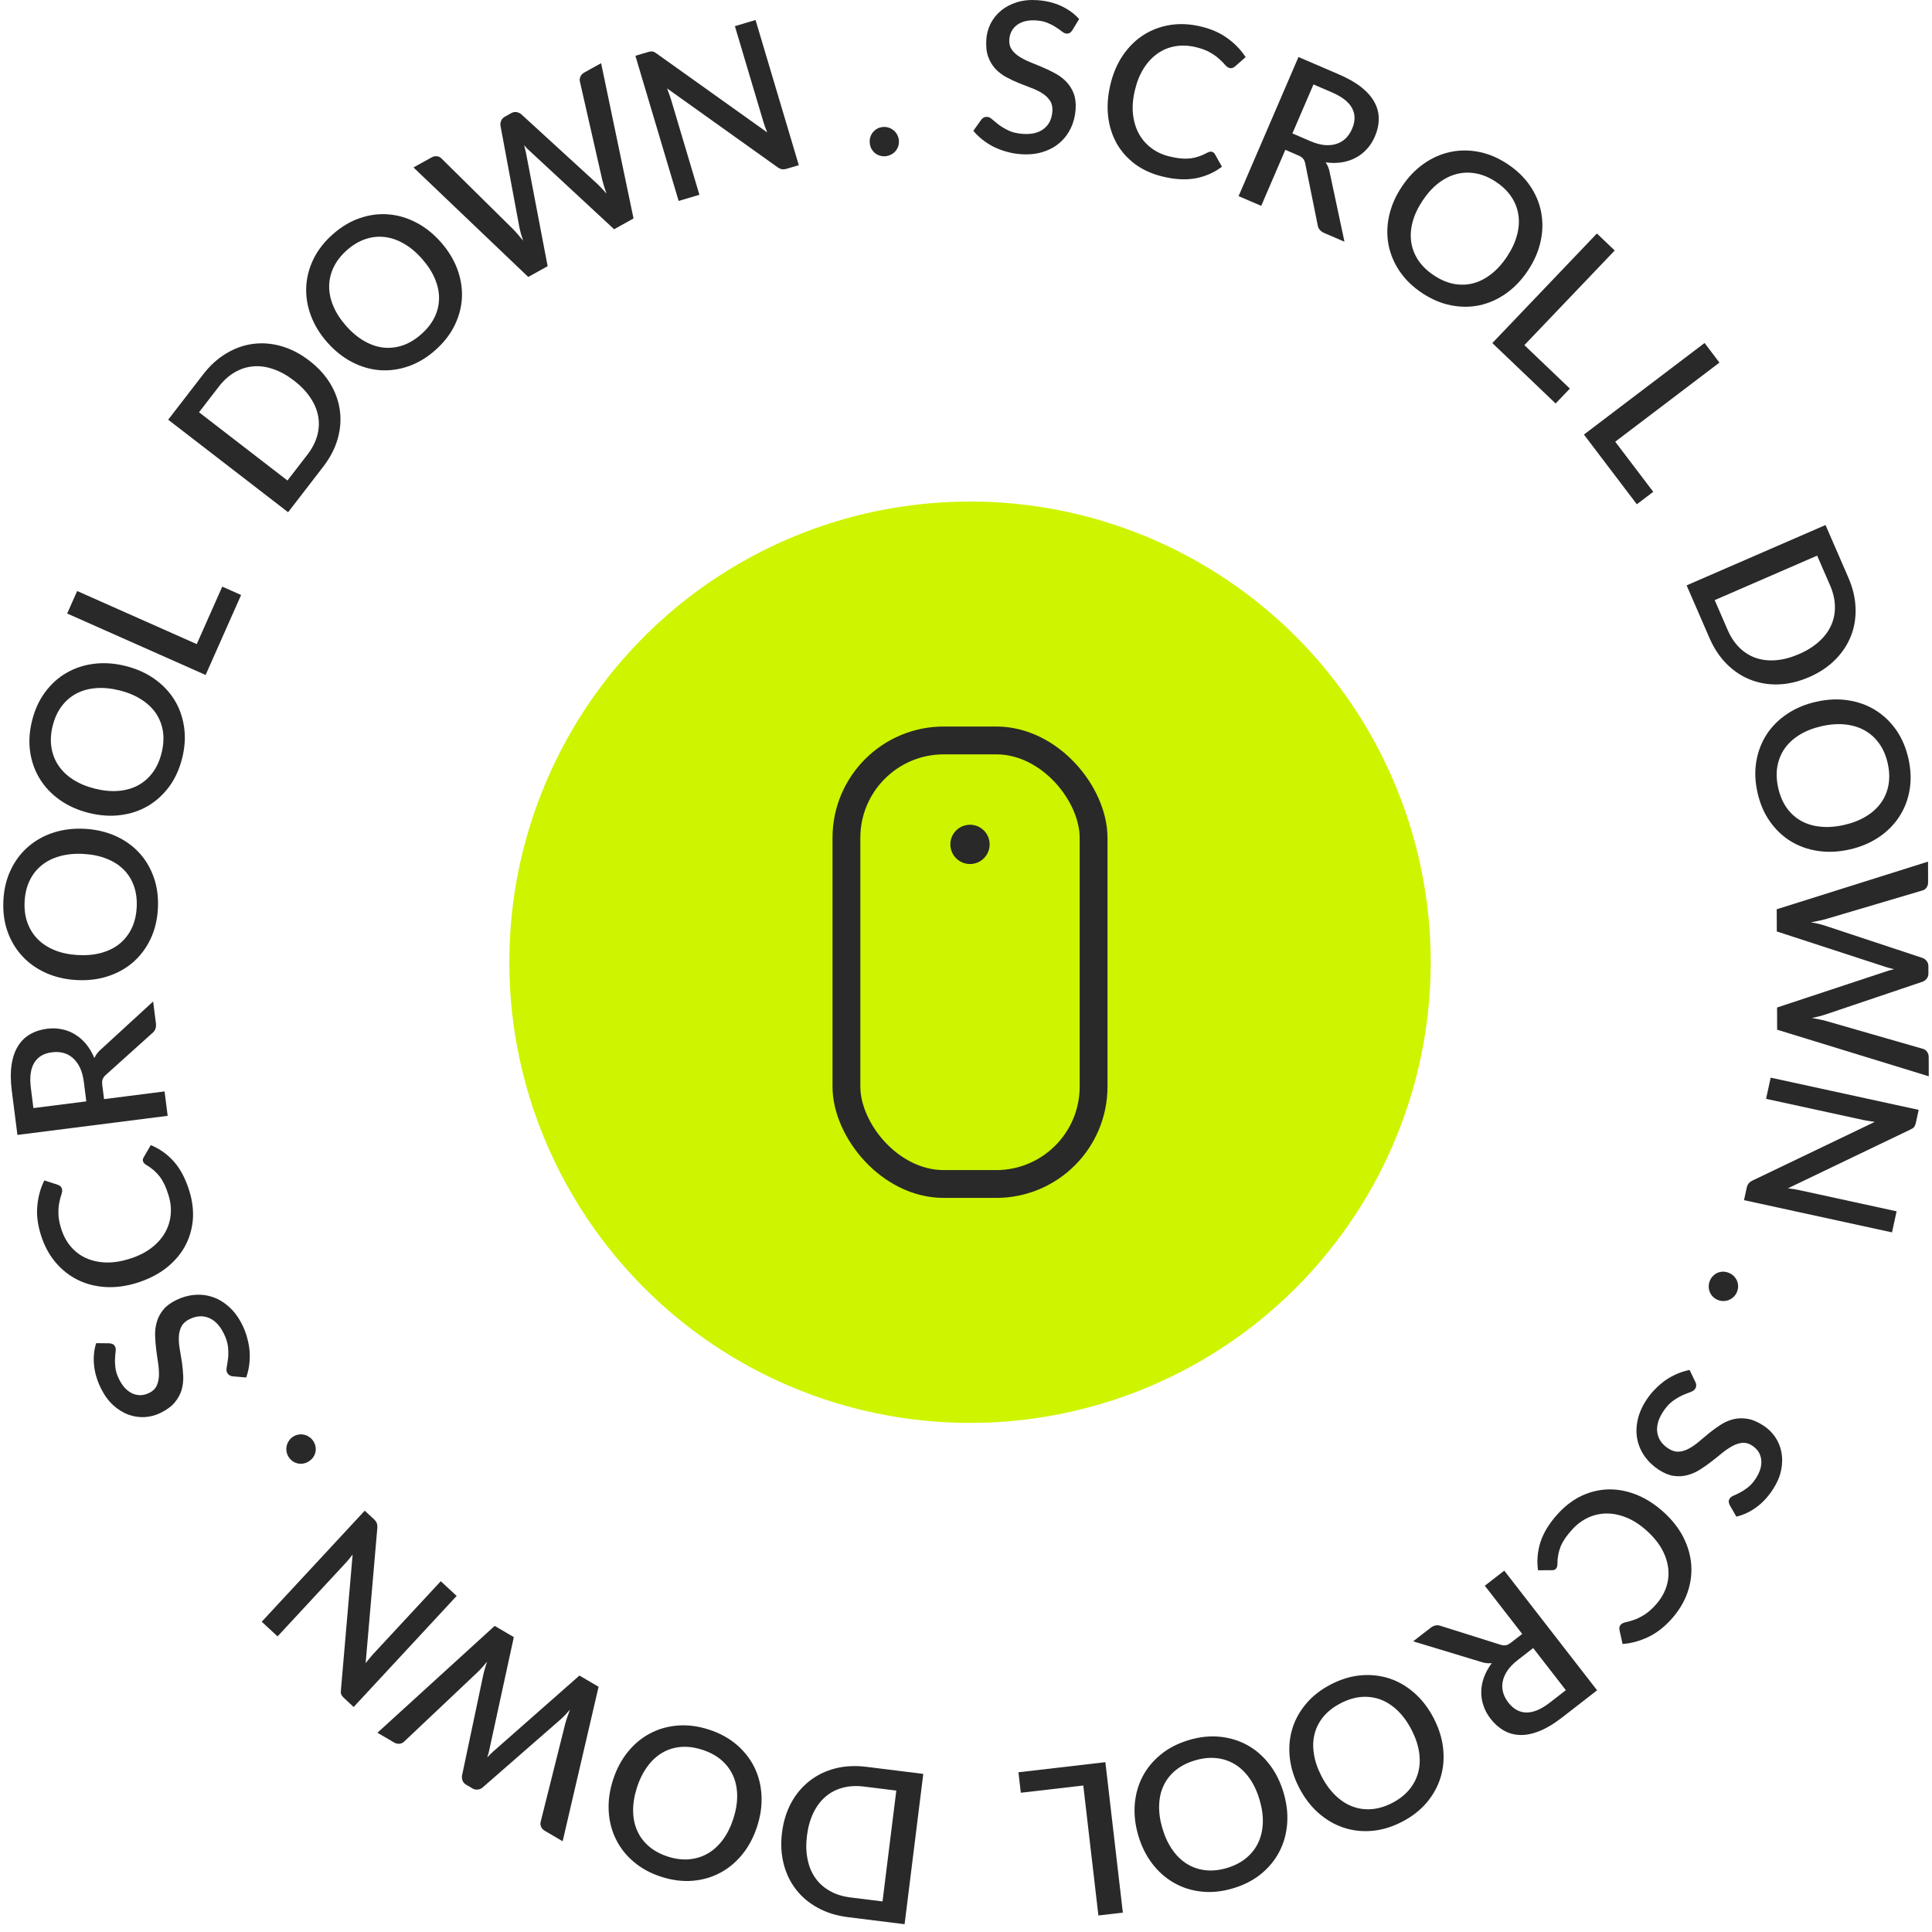 <svg width="110" height="110" viewBox="0 0 110 110" fill="none" xmlns="http://www.w3.org/2000/svg">
<path d="M49.521 8.145C49.509 8.03 49.519 7.921 49.549 7.818C49.582 7.71 49.631 7.615 49.696 7.533C49.764 7.45 49.845 7.382 49.94 7.328C50.039 7.274 50.147 7.242 50.262 7.231C50.377 7.219 50.486 7.231 50.59 7.265C50.697 7.298 50.793 7.349 50.876 7.417C50.959 7.485 51.027 7.569 51.081 7.668C51.134 7.763 51.166 7.868 51.178 7.984C51.189 8.103 51.178 8.214 51.144 8.318C51.11 8.421 51.059 8.515 50.991 8.598C50.923 8.68 50.839 8.747 50.739 8.797C50.644 8.85 50.539 8.882 50.424 8.894C50.309 8.905 50.197 8.894 50.09 8.86C49.987 8.83 49.894 8.781 49.811 8.713C49.732 8.644 49.666 8.562 49.612 8.467C49.563 8.372 49.532 8.265 49.521 8.145Z" fill="#292929"/>
<path d="M43.018 1.139L45.48 9.404L44.797 9.607C44.694 9.638 44.601 9.647 44.518 9.634C44.434 9.617 44.347 9.577 44.257 9.512L37.98 5.033C38.024 5.141 38.065 5.249 38.102 5.359C38.141 5.464 38.175 5.562 38.202 5.654L39.821 11.089L38.639 11.441L36.177 3.177L36.877 2.968C36.935 2.951 36.984 2.941 37.024 2.937C37.067 2.928 37.108 2.926 37.148 2.931C37.187 2.936 37.226 2.95 37.266 2.971C37.305 2.993 37.349 3.021 37.397 3.057L43.682 7.54C43.635 7.425 43.59 7.311 43.549 7.198C43.511 7.085 43.477 6.978 43.447 6.879L41.842 1.489L43.018 1.139Z" fill="#292929"/>
<path d="M34.225 3.597L36.07 12.438L34.965 13.052L30.188 8.622C30.134 8.575 30.077 8.522 30.017 8.464C29.961 8.404 29.902 8.338 29.84 8.268C29.867 8.358 29.89 8.443 29.907 8.525C29.929 8.604 29.945 8.679 29.957 8.75L31.18 15.155L30.076 15.769L23.542 9.534L24.568 8.964C24.672 8.906 24.774 8.884 24.873 8.897C24.974 8.905 25.06 8.946 25.133 9.02L29.232 13.066C29.318 13.155 29.407 13.254 29.499 13.363C29.591 13.471 29.687 13.585 29.785 13.704C29.736 13.558 29.691 13.416 29.651 13.278C29.613 13.135 29.583 13.003 29.561 12.883L28.494 7.152C28.479 7.069 28.492 6.977 28.533 6.877C28.573 6.777 28.644 6.699 28.745 6.643L29.101 6.445C29.209 6.385 29.312 6.364 29.409 6.383C29.505 6.399 29.592 6.437 29.671 6.498L33.969 10.433C34.06 10.515 34.153 10.607 34.246 10.71C34.342 10.808 34.438 10.915 34.534 11.03C34.486 10.888 34.441 10.753 34.398 10.626C34.357 10.494 34.322 10.37 34.293 10.253L33.016 4.639C32.995 4.55 33.005 4.458 33.047 4.361C33.093 4.263 33.166 4.185 33.267 4.129L34.225 3.597Z" fill="#292929"/>
<path d="M25.095 13.781C25.518 14.26 25.831 14.769 26.033 15.31C26.235 15.851 26.324 16.394 26.3 16.939C26.276 17.477 26.138 18.005 25.886 18.521C25.637 19.035 25.27 19.506 24.786 19.935C24.305 20.362 23.793 20.669 23.25 20.856C22.71 21.042 22.17 21.115 21.629 21.077C21.086 21.035 20.558 20.882 20.045 20.616C19.532 20.35 19.064 19.978 18.64 19.5C18.216 19.022 17.904 18.512 17.702 17.971C17.5 17.43 17.411 16.888 17.435 16.343C17.46 15.799 17.596 15.27 17.845 14.756C18.097 14.239 18.463 13.768 18.945 13.342C19.429 12.913 19.941 12.606 20.481 12.421C21.024 12.233 21.566 12.161 22.106 12.205C22.649 12.246 23.177 12.4 23.69 12.666C24.203 12.931 24.671 13.303 25.095 13.781ZM24.023 14.731C23.695 14.36 23.349 14.072 22.985 13.866C22.625 13.658 22.259 13.534 21.888 13.494C21.52 13.452 21.154 13.494 20.79 13.619C20.426 13.744 20.078 13.953 19.747 14.247C19.418 14.539 19.17 14.857 19.002 15.203C18.834 15.55 18.747 15.909 18.741 16.282C18.736 16.655 18.813 17.035 18.974 17.42C19.134 17.806 19.379 18.184 19.707 18.555C20.038 18.929 20.385 19.218 20.749 19.424C21.113 19.63 21.48 19.753 21.851 19.792C22.219 19.828 22.585 19.784 22.949 19.659C23.31 19.531 23.655 19.321 23.984 19.03C24.316 18.736 24.567 18.418 24.738 18.074C24.906 17.728 24.992 17.371 24.997 17.004C25.003 16.631 24.924 16.253 24.761 15.87C24.6 15.484 24.354 15.104 24.023 14.731Z" fill="#292929"/>
<path d="M17.614 20.537C18.12 20.927 18.519 21.366 18.813 21.855C19.103 22.341 19.283 22.851 19.352 23.383C19.423 23.911 19.38 24.451 19.223 25C19.065 25.544 18.789 26.072 18.394 26.584L16.404 29.164L9.576 23.896L11.566 21.317C11.961 20.805 12.403 20.405 12.893 20.117C13.382 19.823 13.891 19.644 14.42 19.578C14.952 19.51 15.492 19.555 16.039 19.715C16.583 19.873 17.108 20.147 17.614 20.537ZM16.74 21.67C16.348 21.368 15.954 21.149 15.558 21.015C15.164 20.878 14.783 20.826 14.415 20.86C14.049 20.89 13.7 21.002 13.369 21.195C13.035 21.386 12.733 21.657 12.462 22.008L11.332 23.473L16.367 27.358L17.498 25.893C17.768 25.542 17.956 25.182 18.059 24.813C18.162 24.444 18.182 24.078 18.118 23.717C18.053 23.349 17.907 22.994 17.677 22.651C17.447 22.302 17.135 21.975 16.74 21.67Z" fill="#292929"/>
<path d="M12.655 33.4L13.728 33.876L11.707 38.43L3.825 34.931L4.393 33.65L11.202 36.673L12.655 33.4Z" fill="#292929"/>
<path d="M7.142 37.917C7.762 38.071 8.308 38.314 8.781 38.645C9.254 38.977 9.635 39.374 9.923 39.836C10.208 40.294 10.393 40.807 10.478 41.375C10.564 41.94 10.529 42.536 10.373 43.163C10.218 43.787 9.97 44.33 9.629 44.792C9.288 45.251 8.885 45.617 8.417 45.892C7.946 46.166 7.424 46.338 6.851 46.41C6.278 46.481 5.681 46.44 5.061 46.286C4.441 46.132 3.895 45.889 3.422 45.557C2.949 45.226 2.568 44.829 2.28 44.366C1.992 43.904 1.805 43.39 1.719 42.826C1.634 42.258 1.669 41.662 1.824 41.038C1.98 40.41 2.228 39.867 2.569 39.409C2.91 38.946 3.316 38.58 3.786 38.31C4.257 38.037 4.779 37.864 5.352 37.793C5.925 37.721 6.522 37.763 7.142 37.917ZM6.796 39.306C6.316 39.187 5.868 39.145 5.451 39.181C5.036 39.214 4.664 39.319 4.336 39.496C4.009 39.67 3.731 39.912 3.502 40.221C3.273 40.53 3.105 40.9 2.998 41.33C2.892 41.756 2.868 42.159 2.926 42.54C2.983 42.92 3.115 43.266 3.322 43.576C3.529 43.887 3.807 44.156 4.158 44.383C4.509 44.61 4.925 44.783 5.405 44.903C5.889 45.023 6.34 45.065 6.756 45.029C7.172 44.992 7.544 44.885 7.872 44.708C8.197 44.529 8.473 44.285 8.702 43.976C8.928 43.666 9.093 43.298 9.199 42.871C9.306 42.441 9.333 42.037 9.279 41.657C9.221 41.277 9.091 40.934 8.887 40.628C8.68 40.317 8.401 40.05 8.049 39.827C7.698 39.6 7.281 39.426 6.796 39.306Z" fill="#292929"/>
<path d="M4.832 47.189C5.47 47.225 6.052 47.361 6.579 47.597C7.105 47.834 7.554 48.153 7.924 48.553C8.29 48.949 8.568 49.418 8.758 49.961C8.948 50.499 9.025 51.091 8.99 51.737C8.954 52.379 8.813 52.959 8.564 53.477C8.316 53.991 7.988 54.426 7.58 54.784C7.169 55.141 6.688 55.408 6.139 55.586C5.589 55.764 4.996 55.835 4.358 55.8C3.72 55.765 3.138 55.629 2.611 55.392C2.084 55.155 1.636 54.836 1.266 54.436C0.896 54.036 0.616 53.567 0.426 53.029C0.236 52.486 0.159 51.894 0.194 51.252C0.229 50.607 0.371 50.027 0.62 49.513C0.868 48.994 1.198 48.559 1.609 48.206C2.021 47.848 2.501 47.581 3.051 47.403C3.6 47.226 4.194 47.154 4.832 47.189ZM4.753 48.619C4.259 48.591 3.811 48.635 3.409 48.748C3.007 48.858 2.661 49.031 2.372 49.267C2.084 49.499 1.856 49.788 1.689 50.135C1.522 50.482 1.426 50.876 1.402 51.319C1.378 51.757 1.429 52.158 1.557 52.521C1.685 52.884 1.88 53.199 2.141 53.465C2.402 53.731 2.727 53.943 3.114 54.1C3.501 54.257 3.942 54.35 4.436 54.377C4.934 54.404 5.385 54.361 5.787 54.247C6.189 54.133 6.534 53.959 6.823 53.723C7.108 53.486 7.334 53.195 7.501 52.848C7.664 52.501 7.758 52.109 7.782 51.67C7.806 51.228 7.756 50.825 7.632 50.462C7.505 50.1 7.312 49.787 7.054 49.525C6.793 49.259 6.469 49.049 6.081 48.896C5.694 48.738 5.251 48.646 4.753 48.619Z" fill="#292929"/>
<path d="M4.775 61.614C4.735 61.297 4.662 61.025 4.557 60.797C4.447 60.569 4.313 60.385 4.154 60.244C3.996 60.103 3.816 60.005 3.616 59.95C3.412 59.896 3.193 59.883 2.959 59.913C2.492 59.972 2.155 60.172 1.949 60.512C1.742 60.852 1.679 61.335 1.759 61.961L1.902 63.09L4.914 62.707L4.775 61.614ZM8.719 57.02L8.877 58.261C8.908 58.507 8.835 58.697 8.659 58.832L6.032 61.194C5.941 61.274 5.879 61.357 5.846 61.441C5.812 61.526 5.806 61.648 5.826 61.806L5.924 62.579L9.37 62.141L9.546 63.531L0.992 64.618L0.671 62.099C0.6 61.537 0.596 61.046 0.659 60.628C0.722 60.205 0.844 59.85 1.025 59.561C1.202 59.273 1.431 59.049 1.712 58.888C1.993 58.724 2.316 58.618 2.68 58.572C2.977 58.534 3.26 58.544 3.529 58.603C3.798 58.657 4.048 58.756 4.279 58.9C4.51 59.04 4.719 59.222 4.904 59.448C5.09 59.674 5.246 59.938 5.373 60.24C5.455 60.056 5.58 59.892 5.751 59.745L8.719 57.02Z" fill="#292929"/>
<path d="M8.145 66.123C8.122 66.051 8.132 65.979 8.172 65.908L8.585 65.197C9.093 65.407 9.534 65.722 9.906 66.141C10.275 66.562 10.564 67.112 10.775 67.791C10.962 68.393 11.028 68.97 10.973 69.522C10.914 70.072 10.752 70.575 10.489 71.033C10.221 71.492 9.859 71.895 9.402 72.242C8.944 72.584 8.406 72.851 7.789 73.043C7.171 73.234 6.574 73.313 5.999 73.278C5.419 73.24 4.889 73.102 4.409 72.862C3.925 72.619 3.502 72.282 3.143 71.85C2.782 71.414 2.509 70.897 2.323 70.298C2.139 69.703 2.073 69.149 2.127 68.635C2.176 68.118 2.308 67.642 2.525 67.207L3.285 67.455C3.336 67.472 3.384 67.497 3.427 67.529C3.471 67.562 3.504 67.615 3.526 67.687C3.55 67.763 3.543 67.862 3.505 67.982C3.462 68.1 3.422 68.248 3.385 68.427C3.344 68.602 3.324 68.815 3.326 69.066C3.324 69.313 3.375 69.606 3.48 69.946C3.602 70.338 3.782 70.678 4.021 70.963C4.26 71.248 4.548 71.469 4.884 71.623C5.221 71.778 5.599 71.864 6.017 71.88C6.435 71.893 6.884 71.825 7.365 71.676C7.849 71.525 8.261 71.323 8.599 71.067C8.934 70.813 9.196 70.525 9.385 70.203C9.57 69.882 9.68 69.539 9.717 69.172C9.754 68.805 9.714 68.435 9.598 68.061C9.528 67.833 9.453 67.632 9.374 67.46C9.291 67.285 9.199 67.13 9.098 66.994C8.994 66.859 8.879 66.738 8.754 66.63C8.627 66.519 8.482 66.416 8.319 66.32C8.226 66.265 8.169 66.2 8.145 66.123Z" fill="#292929"/>
<path d="M6.227 76.482C6.31 76.489 6.379 76.507 6.433 76.534C6.483 76.562 6.523 76.609 6.555 76.673C6.589 76.741 6.599 76.832 6.584 76.947C6.568 77.057 6.556 77.192 6.55 77.351C6.539 77.508 6.547 77.685 6.573 77.881C6.595 78.079 6.664 78.295 6.78 78.527C6.886 78.742 7.007 78.918 7.142 79.056C7.276 79.19 7.418 79.289 7.57 79.352C7.721 79.415 7.877 79.442 8.038 79.434C8.193 79.424 8.348 79.38 8.502 79.304C8.699 79.207 8.837 79.073 8.918 78.904C8.996 78.736 9.039 78.545 9.049 78.331C9.057 78.113 9.042 77.878 9.005 77.624C8.965 77.372 8.929 77.114 8.896 76.85C8.861 76.582 8.839 76.314 8.831 76.046C8.823 75.778 8.854 75.522 8.925 75.278C8.993 75.03 9.113 74.799 9.283 74.585C9.454 74.371 9.698 74.186 10.016 74.028C10.36 73.858 10.711 73.757 11.07 73.726C11.429 73.695 11.777 73.736 12.114 73.85C12.446 73.962 12.757 74.15 13.049 74.415C13.34 74.677 13.588 75.017 13.796 75.436C13.918 75.682 14.013 75.936 14.08 76.197C14.149 76.453 14.194 76.709 14.214 76.966C14.229 77.222 14.22 77.473 14.188 77.721C14.155 77.969 14.098 78.205 14.016 78.428L13.235 78.361C13.169 78.354 13.109 78.332 13.055 78.296C13.002 78.26 12.96 78.212 12.93 78.151C12.889 78.069 12.883 77.958 12.912 77.819C12.938 77.682 12.962 77.52 12.986 77.335C13.005 77.147 13.004 76.934 12.983 76.694C12.959 76.457 12.877 76.198 12.739 75.92C12.514 75.465 12.229 75.17 11.885 75.033C11.539 74.892 11.171 74.919 10.781 75.112C10.563 75.221 10.412 75.36 10.327 75.531C10.239 75.704 10.191 75.9 10.184 76.117C10.174 76.332 10.191 76.564 10.235 76.814C10.279 77.064 10.321 77.32 10.361 77.58C10.397 77.843 10.422 78.107 10.433 78.373C10.441 78.641 10.409 78.9 10.337 79.15C10.259 79.397 10.13 79.631 9.949 79.85C9.764 80.071 9.497 80.268 9.146 80.442C8.867 80.58 8.571 80.661 8.256 80.683C7.94 80.701 7.631 80.657 7.327 80.549C7.019 80.439 6.728 80.26 6.453 80.013C6.179 79.765 5.945 79.445 5.749 79.052C5.53 78.608 5.398 78.168 5.355 77.73C5.31 77.289 5.35 76.87 5.474 76.474L6.227 76.482Z" fill="#292929"/>
<path d="M17.628 83.172C17.535 83.241 17.436 83.288 17.332 83.315C17.222 83.341 17.116 83.347 17.012 83.333C16.906 83.317 16.806 83.281 16.711 83.227C16.615 83.169 16.532 83.093 16.464 82.999C16.396 82.906 16.35 82.806 16.326 82.7C16.301 82.59 16.296 82.482 16.312 82.376C16.329 82.27 16.366 82.168 16.424 82.072C16.479 81.978 16.553 81.896 16.646 81.828C16.743 81.757 16.845 81.71 16.951 81.687C17.058 81.663 17.164 81.66 17.27 81.677C17.376 81.693 17.476 81.731 17.569 81.792C17.664 81.846 17.745 81.921 17.813 82.014C17.881 82.108 17.928 82.209 17.954 82.319C17.981 82.423 17.986 82.528 17.969 82.634C17.951 82.737 17.914 82.835 17.859 82.93C17.802 83.021 17.725 83.102 17.628 83.172Z" fill="#292929"/>
<path d="M14.902 92.334L20.767 86.012L21.289 86.496C21.368 86.57 21.423 86.645 21.454 86.723C21.483 86.804 21.492 86.9 21.482 87.01L20.818 94.692C20.888 94.599 20.961 94.509 21.036 94.421C21.107 94.334 21.174 94.255 21.239 94.185L25.096 90.027L26 90.866L20.136 97.189L19.601 96.692C19.557 96.651 19.523 96.614 19.499 96.581C19.469 96.548 19.447 96.514 19.431 96.478C19.416 96.442 19.407 96.401 19.406 96.356C19.404 96.311 19.406 96.258 19.413 96.199L20.077 88.508C20.001 88.607 19.926 88.703 19.85 88.796C19.772 88.887 19.697 88.97 19.627 89.046L15.803 93.169L14.902 92.334Z" fill="#292929"/>
<path d="M21.49 98.655L28.165 92.572L29.255 93.21L27.871 99.576C27.857 99.647 27.84 99.723 27.82 99.804C27.797 99.883 27.771 99.967 27.742 100.056C27.806 99.987 27.868 99.924 27.929 99.867C27.987 99.808 28.043 99.756 28.098 99.709L32.99 95.399L34.081 96.038L32.035 104.835L31.023 104.241C30.919 104.181 30.849 104.105 30.81 104.013C30.766 103.922 30.757 103.826 30.783 103.726L32.183 98.14C32.216 98.02 32.255 97.893 32.302 97.758C32.349 97.624 32.398 97.484 32.451 97.339C32.35 97.456 32.25 97.566 32.152 97.671C32.049 97.776 31.95 97.869 31.857 97.949L27.466 101.782C27.402 101.837 27.316 101.873 27.209 101.889C27.103 101.905 27 101.884 26.9 101.825L26.548 101.619C26.442 101.557 26.372 101.479 26.338 101.385C26.303 101.295 26.292 101.201 26.304 101.101L27.507 95.4C27.531 95.28 27.563 95.153 27.605 95.02C27.64 94.888 27.683 94.751 27.734 94.61C27.635 94.723 27.542 94.83 27.455 94.932C27.362 95.035 27.273 95.128 27.186 95.212L23.002 99.167C22.937 99.23 22.852 99.269 22.747 99.281C22.639 99.292 22.535 99.268 22.436 99.209L21.49 98.655Z" fill="#292929"/>
<path d="M34.903 101.338C35.099 100.73 35.379 100.201 35.742 99.752C36.105 99.303 36.527 98.951 37.008 98.695C37.485 98.442 38.009 98.292 38.582 98.246C39.151 98.199 39.743 98.275 40.359 98.474C40.97 98.671 41.495 98.956 41.933 99.328C42.367 99.699 42.705 100.127 42.947 100.612C43.188 101.101 43.324 101.634 43.356 102.21C43.388 102.787 43.306 103.379 43.109 103.987C42.913 104.595 42.633 105.124 42.27 105.573C41.907 106.022 41.485 106.374 41.004 106.63C40.523 106.886 39.998 107.037 39.429 107.084C38.856 107.13 38.264 107.054 37.652 106.857C37.037 106.658 36.512 106.373 36.078 106.002C35.64 105.63 35.303 105.2 35.066 104.713C34.825 104.224 34.688 103.691 34.657 103.115C34.625 102.538 34.707 101.946 34.903 101.338ZM36.265 101.777C36.113 102.249 36.041 102.693 36.048 103.111C36.052 103.527 36.132 103.905 36.286 104.245C36.437 104.583 36.659 104.877 36.952 105.127C37.245 105.377 37.602 105.569 38.024 105.706C38.442 105.841 38.842 105.892 39.226 105.861C39.609 105.829 39.963 105.721 40.287 105.536C40.611 105.352 40.898 105.092 41.149 104.758C41.4 104.423 41.601 104.02 41.753 103.549C41.906 103.074 41.979 102.628 41.971 102.21C41.964 101.792 41.883 101.414 41.728 101.074C41.572 100.739 41.347 100.446 41.055 100.196C40.761 99.95 40.405 99.76 39.987 99.625C39.565 99.489 39.163 99.434 38.781 99.462C38.397 99.493 38.046 99.6 37.727 99.783C37.403 99.968 37.118 100.228 36.871 100.563C36.62 100.898 36.418 101.302 36.265 101.777Z" fill="#292929"/>
<path d="M44.524 104.344C44.603 103.71 44.778 103.142 45.05 102.641C45.321 102.143 45.668 101.73 46.091 101.4C46.51 101.07 46.996 100.833 47.549 100.688C48.098 100.547 48.693 100.517 49.335 100.596L52.568 100.998L51.504 109.556L48.271 109.154C47.63 109.074 47.06 108.897 46.563 108.622C46.062 108.351 45.648 108.003 45.323 107.581C44.993 107.158 44.758 106.67 44.618 106.117C44.477 105.569 44.445 104.977 44.524 104.344ZM45.944 104.52C45.883 105.011 45.896 105.461 45.982 105.87C46.064 106.279 46.213 106.633 46.429 106.934C46.641 107.234 46.915 107.477 47.25 107.663C47.584 107.854 47.971 107.976 48.411 108.031L50.247 108.259L51.032 101.948L49.195 101.72C48.755 101.665 48.35 101.687 47.98 101.786C47.61 101.885 47.285 102.053 47.006 102.292C46.722 102.535 46.491 102.842 46.312 103.214C46.129 103.589 46.006 104.025 45.944 104.52Z" fill="#292929"/>
<path d="M58.121 102.072L57.986 100.906L62.935 100.331L63.93 108.897L62.538 109.059L61.678 101.659L58.121 102.072Z" fill="#292929"/>
<path d="M64.814 104.522C64.632 103.91 64.563 103.316 64.608 102.74C64.653 102.164 64.801 101.634 65.053 101.151C65.302 100.673 65.649 100.253 66.096 99.89C66.538 99.529 67.069 99.256 67.689 99.072C68.305 98.888 68.898 98.825 69.47 98.884C70.038 98.944 70.559 99.105 71.033 99.368C71.508 99.635 71.922 99.996 72.275 100.454C72.628 100.911 72.896 101.445 73.078 102.058C73.261 102.67 73.33 103.264 73.285 103.839C73.24 104.415 73.092 104.945 72.84 105.428C72.588 105.911 72.241 106.334 71.799 106.695C71.353 107.057 70.822 107.33 70.206 107.513C69.586 107.698 68.992 107.761 68.425 107.701C67.853 107.642 67.332 107.479 66.86 107.211C66.385 106.945 65.971 106.583 65.618 106.126C65.265 105.669 64.997 105.134 64.814 104.522ZM66.186 104.113C66.328 104.587 66.52 104.994 66.763 105.334C67.002 105.676 67.281 105.942 67.601 106.134C67.917 106.327 68.266 106.444 68.649 106.484C69.032 106.524 69.436 106.481 69.86 106.354C70.281 106.229 70.641 106.044 70.939 105.801C71.237 105.558 71.468 105.269 71.63 104.933C71.792 104.597 71.882 104.22 71.899 103.803C71.916 103.385 71.854 102.939 71.713 102.465C71.57 101.987 71.377 101.577 71.134 101.237C70.891 100.897 70.61 100.631 70.29 100.439C69.971 100.251 69.621 100.137 69.238 100.097C68.856 100.061 68.455 100.105 68.034 100.231C67.61 100.357 67.248 100.54 66.948 100.78C66.65 101.023 66.421 101.31 66.261 101.641C66.099 101.977 66.011 102.353 65.998 102.769C65.981 103.187 66.043 103.635 66.186 104.113Z" fill="#292929"/>
<path d="M73.973 101.795C73.679 101.228 73.5 100.658 73.436 100.084C73.372 99.51 73.418 98.962 73.575 98.44C73.73 97.923 73.992 97.445 74.363 97.006C74.729 96.568 75.2 96.201 75.774 95.903C76.345 95.607 76.916 95.434 77.489 95.385C78.057 95.337 78.599 95.398 79.114 95.567C79.631 95.739 80.106 96.017 80.538 96.4C80.971 96.783 81.334 97.258 81.628 97.825C81.922 98.392 82.101 98.963 82.165 99.537C82.229 100.111 82.183 100.659 82.026 101.18C81.87 101.702 81.608 102.182 81.241 102.62C80.871 103.059 80.401 103.427 79.83 103.723C79.256 104.021 78.684 104.193 78.115 104.241C77.543 104.291 77 104.228 76.487 104.054C75.97 103.881 75.495 103.603 75.063 103.22C74.63 102.837 74.267 102.362 73.973 101.795ZM75.244 101.136C75.472 101.576 75.737 101.94 76.039 102.228C76.338 102.518 76.663 102.728 77.013 102.857C77.359 102.987 77.724 103.036 78.108 103.004C78.491 102.971 78.88 102.853 79.273 102.649C79.663 102.447 79.981 102.198 80.229 101.904C80.476 101.609 80.648 101.281 80.745 100.921C80.841 100.561 80.859 100.174 80.797 99.76C80.736 99.347 80.591 98.921 80.363 98.481C80.133 98.038 79.867 97.672 79.564 97.384C79.262 97.096 78.936 96.887 78.586 96.758C78.237 96.633 77.871 96.587 77.488 96.619C77.106 96.655 76.721 96.775 76.331 96.977C75.938 97.181 75.616 97.428 75.367 97.719C75.12 98.014 74.948 98.339 74.854 98.694C74.757 99.054 74.742 99.44 74.807 99.852C74.868 100.265 75.014 100.693 75.244 101.136Z" fill="#292929"/>
<path d="M86.422 94.509C86.169 94.705 85.972 94.906 85.829 95.113C85.689 95.323 85.598 95.532 85.558 95.74C85.517 95.949 85.524 96.153 85.579 96.353C85.635 96.557 85.736 96.752 85.88 96.938C86.169 97.31 86.513 97.498 86.91 97.503C87.308 97.508 87.756 97.317 88.254 96.93L89.153 96.232L87.292 93.834L86.422 94.509ZM80.46 93.45L81.449 92.683C81.645 92.531 81.845 92.496 82.051 92.579L85.421 93.64C85.536 93.678 85.639 93.689 85.729 93.675C85.819 93.661 85.927 93.605 86.053 93.507L86.668 93.029L84.539 90.285L85.646 89.426L90.932 96.239L88.926 97.796C88.478 98.143 88.058 98.396 87.665 98.554C87.27 98.715 86.902 98.791 86.561 98.782C86.223 98.776 85.914 98.693 85.632 98.533C85.348 98.374 85.093 98.15 84.868 97.86C84.684 97.624 84.549 97.374 84.463 97.113C84.373 96.854 84.331 96.589 84.337 96.316C84.34 96.046 84.391 95.774 84.491 95.499C84.591 95.225 84.739 94.956 84.934 94.693C84.735 94.716 84.529 94.692 84.316 94.619L80.46 93.45Z" fill="#292929"/>
<path d="M88.591 89.314C88.54 89.37 88.474 89.399 88.392 89.4L87.57 89.406C87.492 88.862 87.54 88.322 87.711 87.788C87.886 87.257 88.212 86.728 88.689 86.201C89.113 85.734 89.577 85.384 90.08 85.15C90.583 84.922 91.099 84.805 91.627 84.799C92.158 84.796 92.689 84.903 93.22 85.12C93.748 85.34 94.251 85.667 94.73 86.102C95.209 86.536 95.58 87.01 95.843 87.523C96.105 88.042 96.255 88.568 96.293 89.104C96.331 89.644 96.255 90.18 96.066 90.709C95.874 91.241 95.568 91.739 95.147 92.204C94.728 92.665 94.284 93.003 93.814 93.218C93.344 93.439 92.867 93.567 92.383 93.602L92.209 92.822C92.198 92.769 92.195 92.715 92.201 92.661C92.207 92.607 92.236 92.552 92.287 92.496C92.34 92.437 92.428 92.393 92.551 92.364C92.675 92.341 92.822 92.3 92.995 92.241C93.167 92.187 93.361 92.096 93.575 91.966C93.789 91.843 94.016 91.65 94.255 91.386C94.531 91.082 94.731 90.754 94.855 90.403C94.98 90.052 95.023 89.693 94.985 89.324C94.947 88.956 94.829 88.587 94.63 88.218C94.428 87.852 94.141 87.5 93.769 87.162C93.393 86.821 93.009 86.57 92.617 86.409C92.228 86.249 91.847 86.171 91.474 86.172C91.103 86.176 90.751 86.255 90.417 86.41C90.082 86.565 89.784 86.787 89.521 87.077C89.36 87.254 89.225 87.42 89.117 87.576C89.009 87.736 88.922 87.894 88.856 88.05C88.793 88.209 88.747 88.369 88.718 88.532C88.687 88.697 88.671 88.875 88.672 89.064C88.672 89.171 88.645 89.255 88.591 89.314Z" fill="#292929"/>
<path d="M98.485 85.698C98.449 85.622 98.429 85.555 98.425 85.495C98.424 85.437 98.444 85.378 98.483 85.318C98.524 85.254 98.598 85.2 98.704 85.154C98.807 85.112 98.929 85.053 99.069 84.978C99.21 84.907 99.358 84.811 99.514 84.689C99.673 84.568 99.824 84.4 99.965 84.182C100.096 83.981 100.186 83.788 100.236 83.601C100.284 83.418 100.296 83.245 100.274 83.082C100.251 82.92 100.195 82.772 100.106 82.637C100.018 82.509 99.902 82.398 99.758 82.304C99.574 82.184 99.389 82.133 99.202 82.149C99.018 82.168 98.832 82.227 98.642 82.328C98.451 82.432 98.255 82.564 98.055 82.725C97.859 82.888 97.656 83.05 97.445 83.213C97.232 83.38 97.012 83.534 96.785 83.677C96.559 83.82 96.323 83.924 96.076 83.987C95.828 84.055 95.568 84.069 95.298 84.031C95.027 83.993 94.743 83.877 94.445 83.683C94.124 83.474 93.859 83.223 93.649 82.93C93.44 82.636 93.299 82.316 93.225 81.968C93.153 81.625 93.156 81.261 93.236 80.875C93.314 80.492 93.48 80.105 93.735 79.713C93.885 79.482 94.056 79.272 94.246 79.081C94.431 78.892 94.629 78.723 94.84 78.575C95.052 78.432 95.274 78.311 95.504 78.213C95.734 78.116 95.966 78.045 96.199 78.001L96.539 78.709C96.567 78.769 96.578 78.832 96.575 78.896C96.571 78.96 96.551 79.021 96.514 79.078C96.463 79.155 96.371 79.216 96.237 79.262C96.105 79.31 95.954 79.371 95.782 79.445C95.611 79.524 95.428 79.633 95.232 79.773C95.04 79.915 94.859 80.116 94.689 80.377C94.413 80.802 94.303 81.197 94.36 81.563C94.415 81.932 94.625 82.236 94.99 82.473C95.194 82.606 95.391 82.665 95.581 82.651C95.775 82.639 95.968 82.581 96.159 82.477C96.349 82.376 96.54 82.243 96.733 82.078C96.926 81.913 97.124 81.747 97.329 81.58C97.536 81.415 97.751 81.26 97.975 81.115C98.201 80.971 98.44 80.867 98.692 80.803C98.945 80.743 99.212 80.736 99.492 80.781C99.776 80.827 100.082 80.957 100.41 81.171C100.671 81.341 100.891 81.555 101.07 81.814C101.247 82.077 101.366 82.367 101.427 82.683C101.489 83.004 101.484 83.346 101.41 83.708C101.337 84.069 101.18 84.434 100.94 84.802C100.67 85.217 100.358 85.555 100.003 85.814C99.646 86.078 99.266 86.256 98.861 86.35L98.485 85.698Z" fill="#292929"/>
<path d="M98.448 72.478C98.555 72.524 98.646 72.585 98.722 72.661C98.799 72.743 98.859 72.831 98.9 72.927C98.94 73.027 98.96 73.131 98.961 73.24C98.96 73.353 98.937 73.462 98.891 73.569C98.846 73.675 98.783 73.766 98.703 73.84C98.622 73.918 98.531 73.977 98.431 74.016C98.332 74.056 98.226 74.075 98.113 74.075C98.004 74.076 97.896 74.053 97.79 74.007C97.68 73.96 97.588 73.896 97.513 73.817C97.439 73.737 97.382 73.647 97.342 73.547C97.303 73.448 97.285 73.342 97.29 73.231C97.289 73.122 97.311 73.014 97.357 72.908C97.403 72.802 97.466 72.71 97.548 72.632C97.624 72.556 97.712 72.498 97.811 72.458C97.909 72.422 98.013 72.404 98.122 72.403C98.229 72.406 98.338 72.431 98.448 72.478Z" fill="#292929"/>
<path d="M107.723 70.167L99.297 68.332L99.448 67.636C99.471 67.531 99.508 67.445 99.559 67.379C99.615 67.313 99.692 67.256 99.793 67.209L106.745 63.874C106.63 63.861 106.515 63.844 106.401 63.824C106.29 63.808 106.188 63.789 106.094 63.769L100.552 62.563L100.815 61.357L109.241 63.191L109.086 63.905C109.073 63.964 109.058 64.012 109.042 64.049C109.029 64.091 109.011 64.128 108.987 64.16C108.964 64.192 108.934 64.22 108.896 64.244C108.858 64.268 108.811 64.293 108.757 64.318L101.797 67.657C101.921 67.672 102.042 67.688 102.16 67.706C102.278 67.727 102.388 67.749 102.489 67.771L107.984 68.967L107.723 70.167Z" fill="#292929"/>
<path d="M109.816 61.28L101.183 58.627L101.179 57.363L107.364 55.318C107.432 55.293 107.505 55.269 107.585 55.245C107.665 55.225 107.751 55.204 107.843 55.184C107.751 55.164 107.665 55.143 107.585 55.119C107.505 55.099 107.431 55.078 107.363 55.054L101.164 53.033L101.159 51.77L109.774 49.057L109.778 50.231C109.778 50.351 109.749 50.451 109.689 50.531C109.633 50.615 109.556 50.671 109.456 50.699L103.934 52.335C103.814 52.367 103.685 52.398 103.545 52.426C103.406 52.455 103.26 52.483 103.108 52.512C103.26 52.539 103.406 52.568 103.546 52.6C103.69 52.635 103.82 52.673 103.935 52.712L109.469 54.544C109.549 54.571 109.623 54.627 109.691 54.711C109.76 54.794 109.794 54.894 109.794 55.01L109.796 55.417C109.796 55.541 109.764 55.641 109.701 55.717C109.641 55.793 109.566 55.851 109.474 55.891L103.953 57.755C103.837 57.795 103.712 57.831 103.576 57.864C103.444 57.9 103.305 57.933 103.157 57.961C103.305 57.989 103.445 58.014 103.576 58.038C103.712 58.065 103.838 58.094 103.954 58.126L109.487 59.718C109.575 59.742 109.651 59.795 109.715 59.879C109.779 59.966 109.812 60.068 109.812 60.184L109.816 61.28Z" fill="#292929"/>
<path d="M105.304 48.367C104.681 48.507 104.084 48.535 103.512 48.45C102.941 48.366 102.423 48.182 101.958 47.898C101.498 47.616 101.102 47.241 100.772 46.771C100.442 46.305 100.206 45.757 100.064 45.126C99.923 44.498 99.901 43.902 99.999 43.336C100.098 42.773 100.294 42.264 100.589 41.809C100.887 41.354 101.277 40.965 101.757 40.645C102.237 40.324 102.789 40.093 103.412 39.953C104.036 39.813 104.633 39.785 105.204 39.869C105.776 39.954 106.294 40.138 106.759 40.422C107.224 40.706 107.621 41.081 107.951 41.547C108.282 42.017 108.517 42.566 108.659 43.193C108.8 43.824 108.822 44.42 108.723 44.983C108.626 45.549 108.427 46.058 108.128 46.51C107.829 46.966 107.44 47.354 106.96 47.675C106.479 47.996 105.928 48.226 105.304 48.367ZM104.99 46.97C105.473 46.861 105.893 46.698 106.249 46.478C106.605 46.263 106.89 46.003 107.104 45.697C107.318 45.395 107.459 45.054 107.525 44.675C107.591 44.296 107.576 43.891 107.478 43.458C107.382 43.03 107.223 42.658 107.001 42.344C106.779 42.03 106.506 41.78 106.182 41.595C105.858 41.41 105.488 41.295 105.073 41.249C104.657 41.204 104.208 41.235 103.725 41.344C103.238 41.453 102.817 41.617 102.461 41.837C102.105 42.056 101.82 42.318 101.607 42.624C101.397 42.929 101.259 43.271 101.193 43.65C101.131 44.028 101.148 44.432 101.244 44.86C101.341 45.292 101.499 45.666 101.717 45.981C101.939 46.296 102.21 46.544 102.529 46.726C102.853 46.911 103.222 47.024 103.637 47.066C104.052 47.111 104.503 47.08 104.99 46.97Z" fill="#292929"/>
<path d="M103 38.554C102.414 38.808 101.836 38.946 101.266 38.967C100.7 38.987 100.168 38.898 99.669 38.702C99.171 38.509 98.72 38.211 98.314 37.808C97.914 37.407 97.585 36.91 97.327 36.317L96.029 33.329L103.938 29.893L105.236 32.881C105.494 33.474 105.631 34.054 105.647 34.622C105.668 35.192 105.579 35.724 105.381 36.22C105.184 36.719 104.884 37.169 104.48 37.571C104.079 37.972 103.586 38.299 103 38.554ZM102.429 37.241C102.884 37.044 103.265 36.804 103.573 36.522C103.883 36.244 104.113 35.935 104.261 35.596C104.412 35.261 104.482 34.902 104.472 34.519C104.466 34.134 104.375 33.738 104.198 33.332L103.461 31.635L97.628 34.169L98.365 35.866C98.542 36.273 98.767 36.61 99.04 36.879C99.314 37.148 99.624 37.341 99.972 37.46C100.325 37.581 100.707 37.624 101.118 37.589C101.535 37.556 101.972 37.44 102.429 37.241Z" fill="#292929"/>
<path d="M94.129 28.002L93.194 28.711L90.182 24.742L97.051 19.529L97.898 20.645L91.964 25.149L94.129 28.002Z" fill="#292929"/>
<path d="M89.382 22.124L88.571 22.973L84.967 19.533L90.921 13.294L91.935 14.262L86.791 19.651L89.382 22.124Z" fill="#292929"/>
<path d="M86.99 15.409C86.636 15.941 86.223 16.373 85.751 16.706C85.28 17.04 84.778 17.264 84.245 17.379C83.718 17.493 83.173 17.494 82.609 17.382C82.049 17.273 81.499 17.038 80.961 16.68C80.427 16.323 79.999 15.906 79.679 15.429C79.362 14.954 79.154 14.45 79.053 13.918C78.954 13.382 78.968 12.832 79.094 12.268C79.221 11.705 79.461 11.157 79.815 10.626C80.169 10.094 80.582 9.662 81.054 9.328C81.526 8.995 82.028 8.771 82.561 8.656C83.093 8.541 83.64 8.538 84.2 8.647C84.764 8.759 85.313 8.993 85.848 9.35C86.386 9.709 86.813 10.126 87.13 10.601C87.45 11.078 87.658 11.583 87.753 12.117C87.851 12.653 87.838 13.203 87.711 13.766C87.585 14.33 87.345 14.877 86.99 15.409ZM85.8 14.615C86.074 14.203 86.265 13.795 86.371 13.391C86.481 12.989 86.507 12.604 86.451 12.235C86.397 11.868 86.264 11.525 86.05 11.205C85.837 10.885 85.545 10.602 85.177 10.357C84.811 10.113 84.44 9.954 84.062 9.88C83.685 9.806 83.315 9.813 82.953 9.903C82.591 9.993 82.243 10.165 81.911 10.418C81.579 10.672 81.276 11.004 81.001 11.416C80.724 11.832 80.533 12.241 80.426 12.645C80.32 13.05 80.295 13.436 80.352 13.805C80.41 14.17 80.547 14.513 80.76 14.833C80.976 15.149 81.267 15.43 81.632 15.673C82.001 15.919 82.373 16.081 82.749 16.158C83.126 16.232 83.493 16.225 83.85 16.137C84.212 16.047 84.557 15.874 84.886 15.618C85.218 15.365 85.523 15.03 85.8 14.615Z" fill="#292929"/>
<path d="M74.596 8.032C74.889 8.158 75.161 8.234 75.411 8.259C75.662 8.28 75.889 8.258 76.091 8.193C76.293 8.128 76.469 8.023 76.618 7.878C76.768 7.73 76.89 7.548 76.983 7.332C77.17 6.899 77.169 6.507 76.981 6.157C76.793 5.806 76.409 5.506 75.829 5.257L74.784 4.807L73.584 7.596L74.596 8.032ZM76.549 13.762L75.399 13.268C75.172 13.17 75.045 13.011 75.018 12.79L74.318 9.327C74.296 9.209 74.256 9.113 74.2 9.041C74.144 8.969 74.043 8.902 73.896 8.839L73.181 8.531L71.808 11.721L70.52 11.167L73.93 3.246L76.263 4.25C76.783 4.475 77.208 4.72 77.536 4.988C77.868 5.257 78.112 5.542 78.269 5.845C78.427 6.143 78.504 6.454 78.5 6.778C78.499 7.104 78.425 7.435 78.28 7.773C78.162 8.048 78.009 8.286 77.822 8.488C77.639 8.692 77.427 8.857 77.185 8.983C76.947 9.111 76.684 9.198 76.395 9.243C76.106 9.288 75.8 9.289 75.475 9.245C75.592 9.408 75.67 9.6 75.709 9.822L76.549 13.762Z" fill="#292929"/>
<path d="M68.999 8.642C69.073 8.66 69.13 8.704 69.171 8.775L69.573 9.492C69.134 9.823 68.639 10.042 68.089 10.15C67.539 10.254 66.918 10.224 66.227 10.06C65.613 9.915 65.082 9.678 64.635 9.351C64.192 9.021 63.84 8.626 63.579 8.166C63.32 7.702 63.157 7.186 63.091 6.616C63.028 6.048 63.072 5.449 63.22 4.819C63.369 4.19 63.605 3.637 63.927 3.159C64.254 2.678 64.643 2.292 65.093 2.001C65.549 1.707 66.054 1.514 66.608 1.424C67.167 1.335 67.751 1.362 68.361 1.506C68.967 1.65 69.478 1.875 69.894 2.183C70.314 2.487 70.656 2.843 70.921 3.251L70.322 3.78C70.281 3.815 70.235 3.843 70.185 3.864C70.135 3.885 70.073 3.887 69.999 3.869C69.921 3.851 69.84 3.795 69.756 3.701C69.676 3.604 69.569 3.495 69.434 3.372C69.303 3.247 69.13 3.122 68.913 2.997C68.701 2.869 68.423 2.764 68.077 2.682C67.677 2.588 67.293 2.571 66.926 2.631C66.559 2.692 66.223 2.828 65.918 3.039C65.614 3.25 65.349 3.532 65.122 3.885C64.898 4.238 64.729 4.659 64.613 5.149C64.496 5.642 64.462 6.1 64.51 6.522C64.559 6.939 64.674 7.311 64.855 7.637C65.038 7.959 65.277 8.229 65.575 8.447C65.872 8.665 66.211 8.819 66.591 8.909C66.824 8.964 67.035 9.002 67.223 9.022C67.416 9.039 67.597 9.038 67.765 9.021C67.934 8.999 68.097 8.962 68.253 8.909C68.413 8.856 68.576 8.784 68.741 8.692C68.835 8.64 68.921 8.624 68.999 8.642Z" fill="#292929"/>
<path d="M61.052 1.727C61.003 1.796 60.954 1.846 60.903 1.878C60.853 1.907 60.792 1.918 60.721 1.913C60.645 1.908 60.562 1.87 60.471 1.799C60.384 1.729 60.273 1.651 60.139 1.565C60.01 1.475 59.854 1.392 59.671 1.315C59.489 1.233 59.269 1.183 59.01 1.164C58.771 1.147 58.558 1.161 58.37 1.208C58.187 1.255 58.029 1.327 57.898 1.426C57.767 1.524 57.664 1.645 57.589 1.788C57.519 1.927 57.478 2.082 57.465 2.253C57.45 2.472 57.494 2.659 57.599 2.815C57.704 2.967 57.846 3.101 58.026 3.218C58.209 3.336 58.42 3.443 58.657 3.54C58.894 3.634 59.135 3.733 59.38 3.839C59.628 3.945 59.87 4.063 60.104 4.192C60.339 4.321 60.544 4.478 60.719 4.663C60.897 4.848 61.035 5.068 61.133 5.324C61.23 5.579 61.266 5.884 61.241 6.238C61.213 6.62 61.121 6.974 60.965 7.299C60.809 7.624 60.597 7.903 60.328 8.135C60.063 8.364 59.742 8.537 59.366 8.654C58.993 8.771 58.574 8.812 58.108 8.778C57.833 8.758 57.566 8.711 57.307 8.636C57.052 8.566 56.809 8.474 56.577 8.361C56.349 8.244 56.137 8.109 55.94 7.954C55.743 7.8 55.569 7.631 55.418 7.448L55.873 6.809C55.913 6.755 55.962 6.715 56.02 6.687C56.078 6.659 56.141 6.648 56.209 6.653C56.3 6.659 56.399 6.711 56.504 6.806C56.609 6.898 56.736 7.001 56.884 7.116C57.036 7.227 57.22 7.335 57.437 7.439C57.653 7.538 57.917 7.6 58.228 7.622C58.733 7.659 59.133 7.564 59.425 7.337C59.722 7.11 59.886 6.78 59.918 6.346C59.935 6.103 59.892 5.902 59.788 5.742C59.683 5.579 59.539 5.438 59.356 5.321C59.176 5.203 58.968 5.1 58.73 5.011C58.492 4.921 58.251 4.828 58.006 4.73C57.761 4.628 57.521 4.515 57.286 4.389C57.051 4.26 56.845 4.101 56.666 3.912C56.492 3.719 56.357 3.489 56.26 3.222C56.164 2.951 56.13 2.62 56.158 2.23C56.181 1.919 56.262 1.623 56.403 1.341C56.547 1.059 56.743 0.815 56.991 0.609C57.242 0.399 57.544 0.239 57.896 0.129C58.248 0.018 58.644 -0.021 59.082 0.011C59.575 0.047 60.022 0.157 60.42 0.342C60.823 0.528 61.164 0.775 61.441 1.083L61.052 1.727Z" fill="#292929"/>
<circle cx="55.229" cy="54.785" r="26.229" fill="#CEF400"/>
<rect x="48.192" y="42.157" width="14.072" height="25.255" rx="5.544" stroke="#292929" stroke-width="1.584"/>
<path d="M54.109 48.075C54.109 47.458 54.61 46.957 55.228 46.957C55.845 46.957 56.346 47.458 56.346 48.075C56.346 48.693 55.845 49.194 55.228 49.194C54.61 49.194 54.109 48.693 54.109 48.075Z" fill="#292929"/>
</svg>
